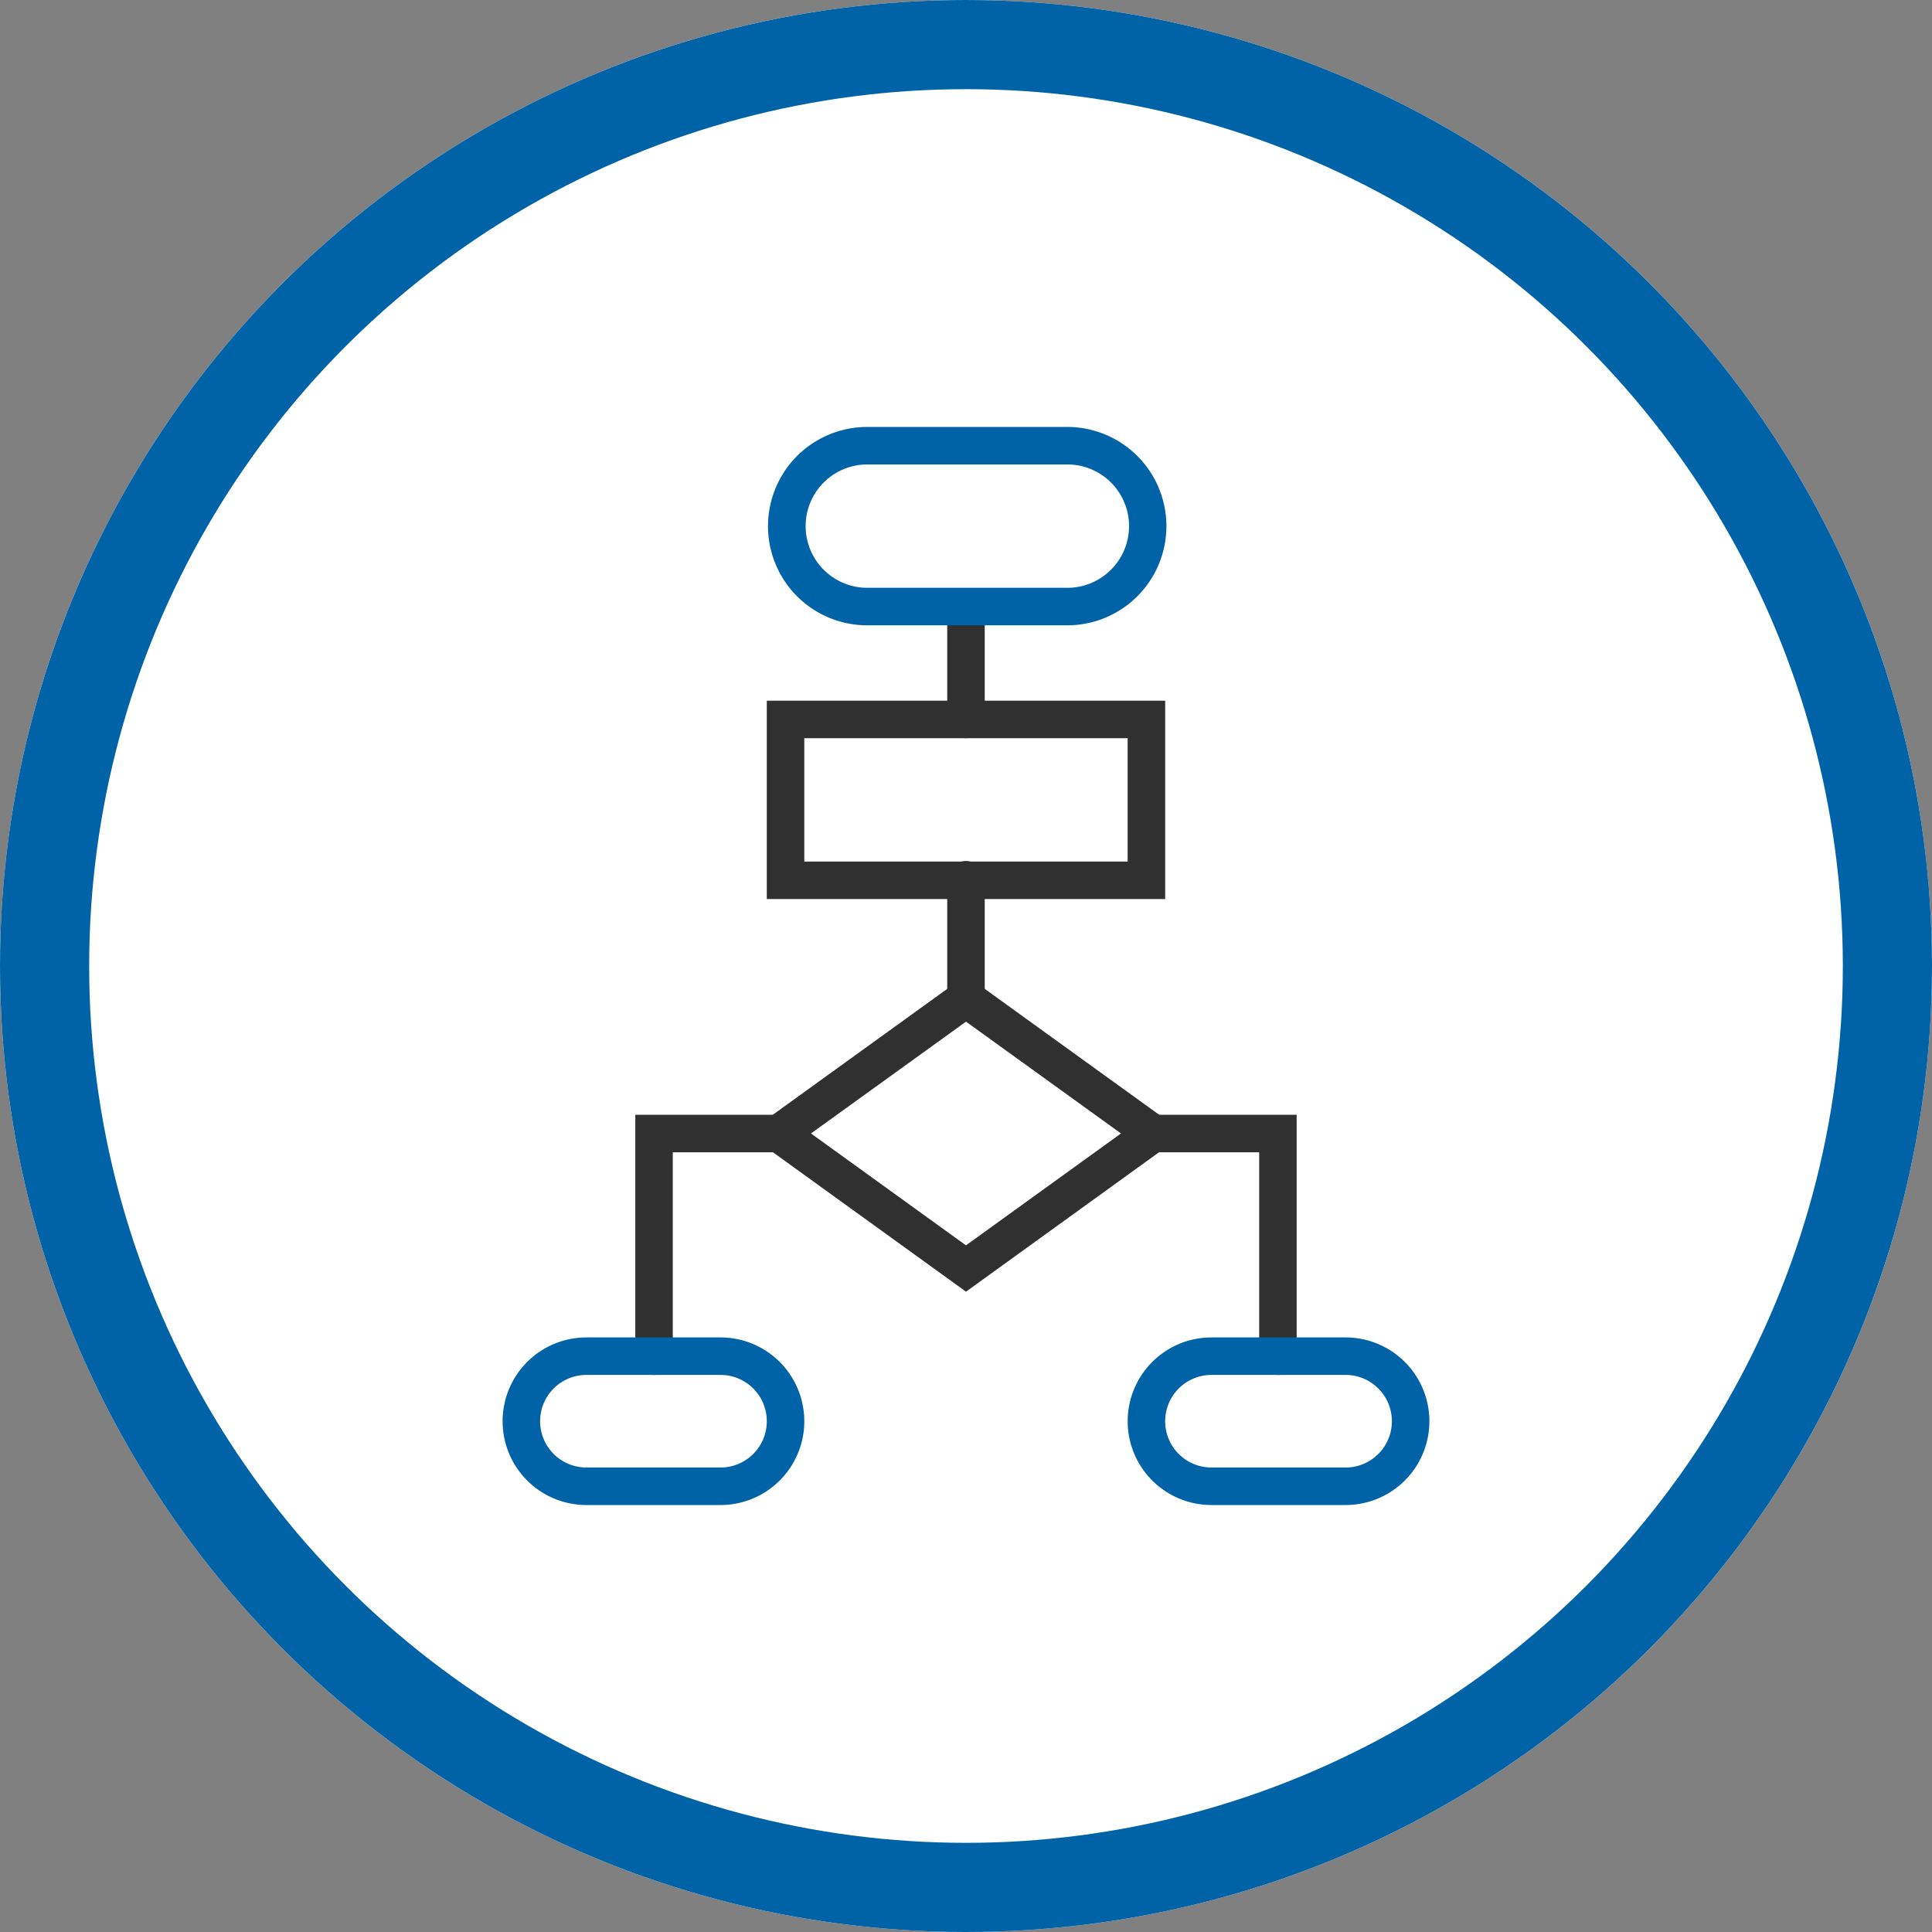 <?xml version="1.0" encoding="UTF-8"?>
<svg xmlns="http://www.w3.org/2000/svg" id="Component_37_8" data-name="Component 37 – 8" width="130" height="130" viewBox="0 0 130 130">
  <rect x="0" y="0" width="130" height="130" fill="#808080" stroke="none"/>
  <g id="Ellipse_88" data-name="Ellipse 88" fill="#fff" stroke="#0063a7" stroke-width="6">
    <circle cx="65" cy="65" r="65" stroke="none"></circle>
    <circle cx="65" cy="65" r="62" fill="none"></circle>
  </g>
  <g id="Group_770" data-name="Group 770" transform="translate(-389.286 -96.455)">
    <g id="Group_768" data-name="Group 768" transform="translate(157.755 8.131)">
      <g id="Group_766" data-name="Group 766" transform="translate(265.35 127.882)">
        <g id="Group_758" data-name="Group 758" transform="translate(17.777 7.59)">
          <path id="Path_925" data-name="Path 925" d="M303.626,142.285H276.82V128.938h26.806Zm-24.283-2.523H301.1v-8.3H279.343Z" transform="translate(-276.82 -128.938)" fill="#303030"></path>
        </g>
        <g id="Group_759" data-name="Group 759" transform="translate(16.439 26.075)">
          <path id="Path_926" data-name="Path 926" d="M290.7,162.146,275.957,151.5l14.741-10.64,14.741,10.64ZM280.267,151.5l10.43,7.529,10.431-7.529L290.7,143.976Z" transform="translate(-275.957 -140.865)" fill="#303030"></path>
        </g>
        <g id="Group_760" data-name="Group 760" transform="translate(42.505 35.453)">
          <path id="Path_927" data-name="Path 927" d="M302.441,164.422a1.262,1.262,0,0,1-1.262-1.262V149.439h-7.143a1.262,1.262,0,1,1,0-2.523H303.7V163.16A1.261,1.261,0,0,1,302.441,164.422Z" transform="translate(-292.775 -146.916)" fill="#303030"></path>
        </g>
        <g id="Group_761" data-name="Group 761" transform="translate(42.061 50.435)">
          <path id="Path_928" data-name="Path 928" d="M307.151,167.86h-9.025a5.638,5.638,0,0,1,0-11.277h9.025a5.638,5.638,0,0,1,0,11.277Zm-9.025-8.754a3.115,3.115,0,0,0,0,6.23h9.025a3.115,3.115,0,1,0,0-6.23Z" transform="translate(-292.489 -156.583)" fill="#0063a7"></path>
        </g>
        <g id="Group_762" data-name="Group 762" transform="translate(8.929 35.453)">
          <path id="Path_929" data-name="Path 929" d="M272.373,164.422a1.261,1.261,0,0,1-1.262-1.262V146.916h9.665a1.262,1.262,0,1,1,0,2.523h-7.143V163.16A1.26,1.26,0,0,1,272.373,164.422Z" transform="translate(-271.111 -146.916)" fill="#303030"></path>
        </g>
        <g id="Group_763" data-name="Group 763" transform="translate(0 50.435)">
          <path id="Path_930" data-name="Path 930" d="M280.012,167.86h-9.023a5.638,5.638,0,0,1,0-11.277h9.023a5.638,5.638,0,0,1,0,11.277Zm-9.023-8.754a3.115,3.115,0,1,0,0,6.23h9.023a3.115,3.115,0,1,0,0-6.23Z" transform="translate(-265.35 -156.583)" fill="#0063a7"></path>
        </g>
        <g id="Group_764" data-name="Group 764" transform="translate(29.918 18.414)">
          <path id="Path_931" data-name="Path 931" d="M285.916,146.4a1.262,1.262,0,0,1-1.262-1.262v-7.954a1.262,1.262,0,1,1,2.523,0v7.954A1.261,1.261,0,0,1,285.916,146.4Z" transform="translate(-284.654 -135.922)" fill="#303030"></path>
        </g>
        <g id="Group_765" data-name="Group 765" transform="translate(29.918)">
          <path id="Path_932" data-name="Path 932" d="M285.916,134.152a1.262,1.262,0,0,1-1.262-1.262V125.3a1.262,1.262,0,0,1,2.523,0v7.59A1.261,1.261,0,0,1,285.916,134.152Z" transform="translate(-284.654 -124.041)" fill="#303030"></path>
        </g>
      </g>
      <g id="Group_767" data-name="Group 767" transform="translate(283.127 117.056)">
        <path id="Path_933" data-name="Path 933" d="M296.953,130.4H283.494a6.674,6.674,0,0,1,0-13.347h13.459a6.674,6.674,0,1,1,0,13.347Zm-13.459-10.824a4.151,4.151,0,0,0,0,8.3h13.459a4.151,4.151,0,1,0,0-8.3Z" transform="translate(-276.82 -117.056)" fill="#0063a7"></path>
      </g>
    </g>
  </g>
</svg>
